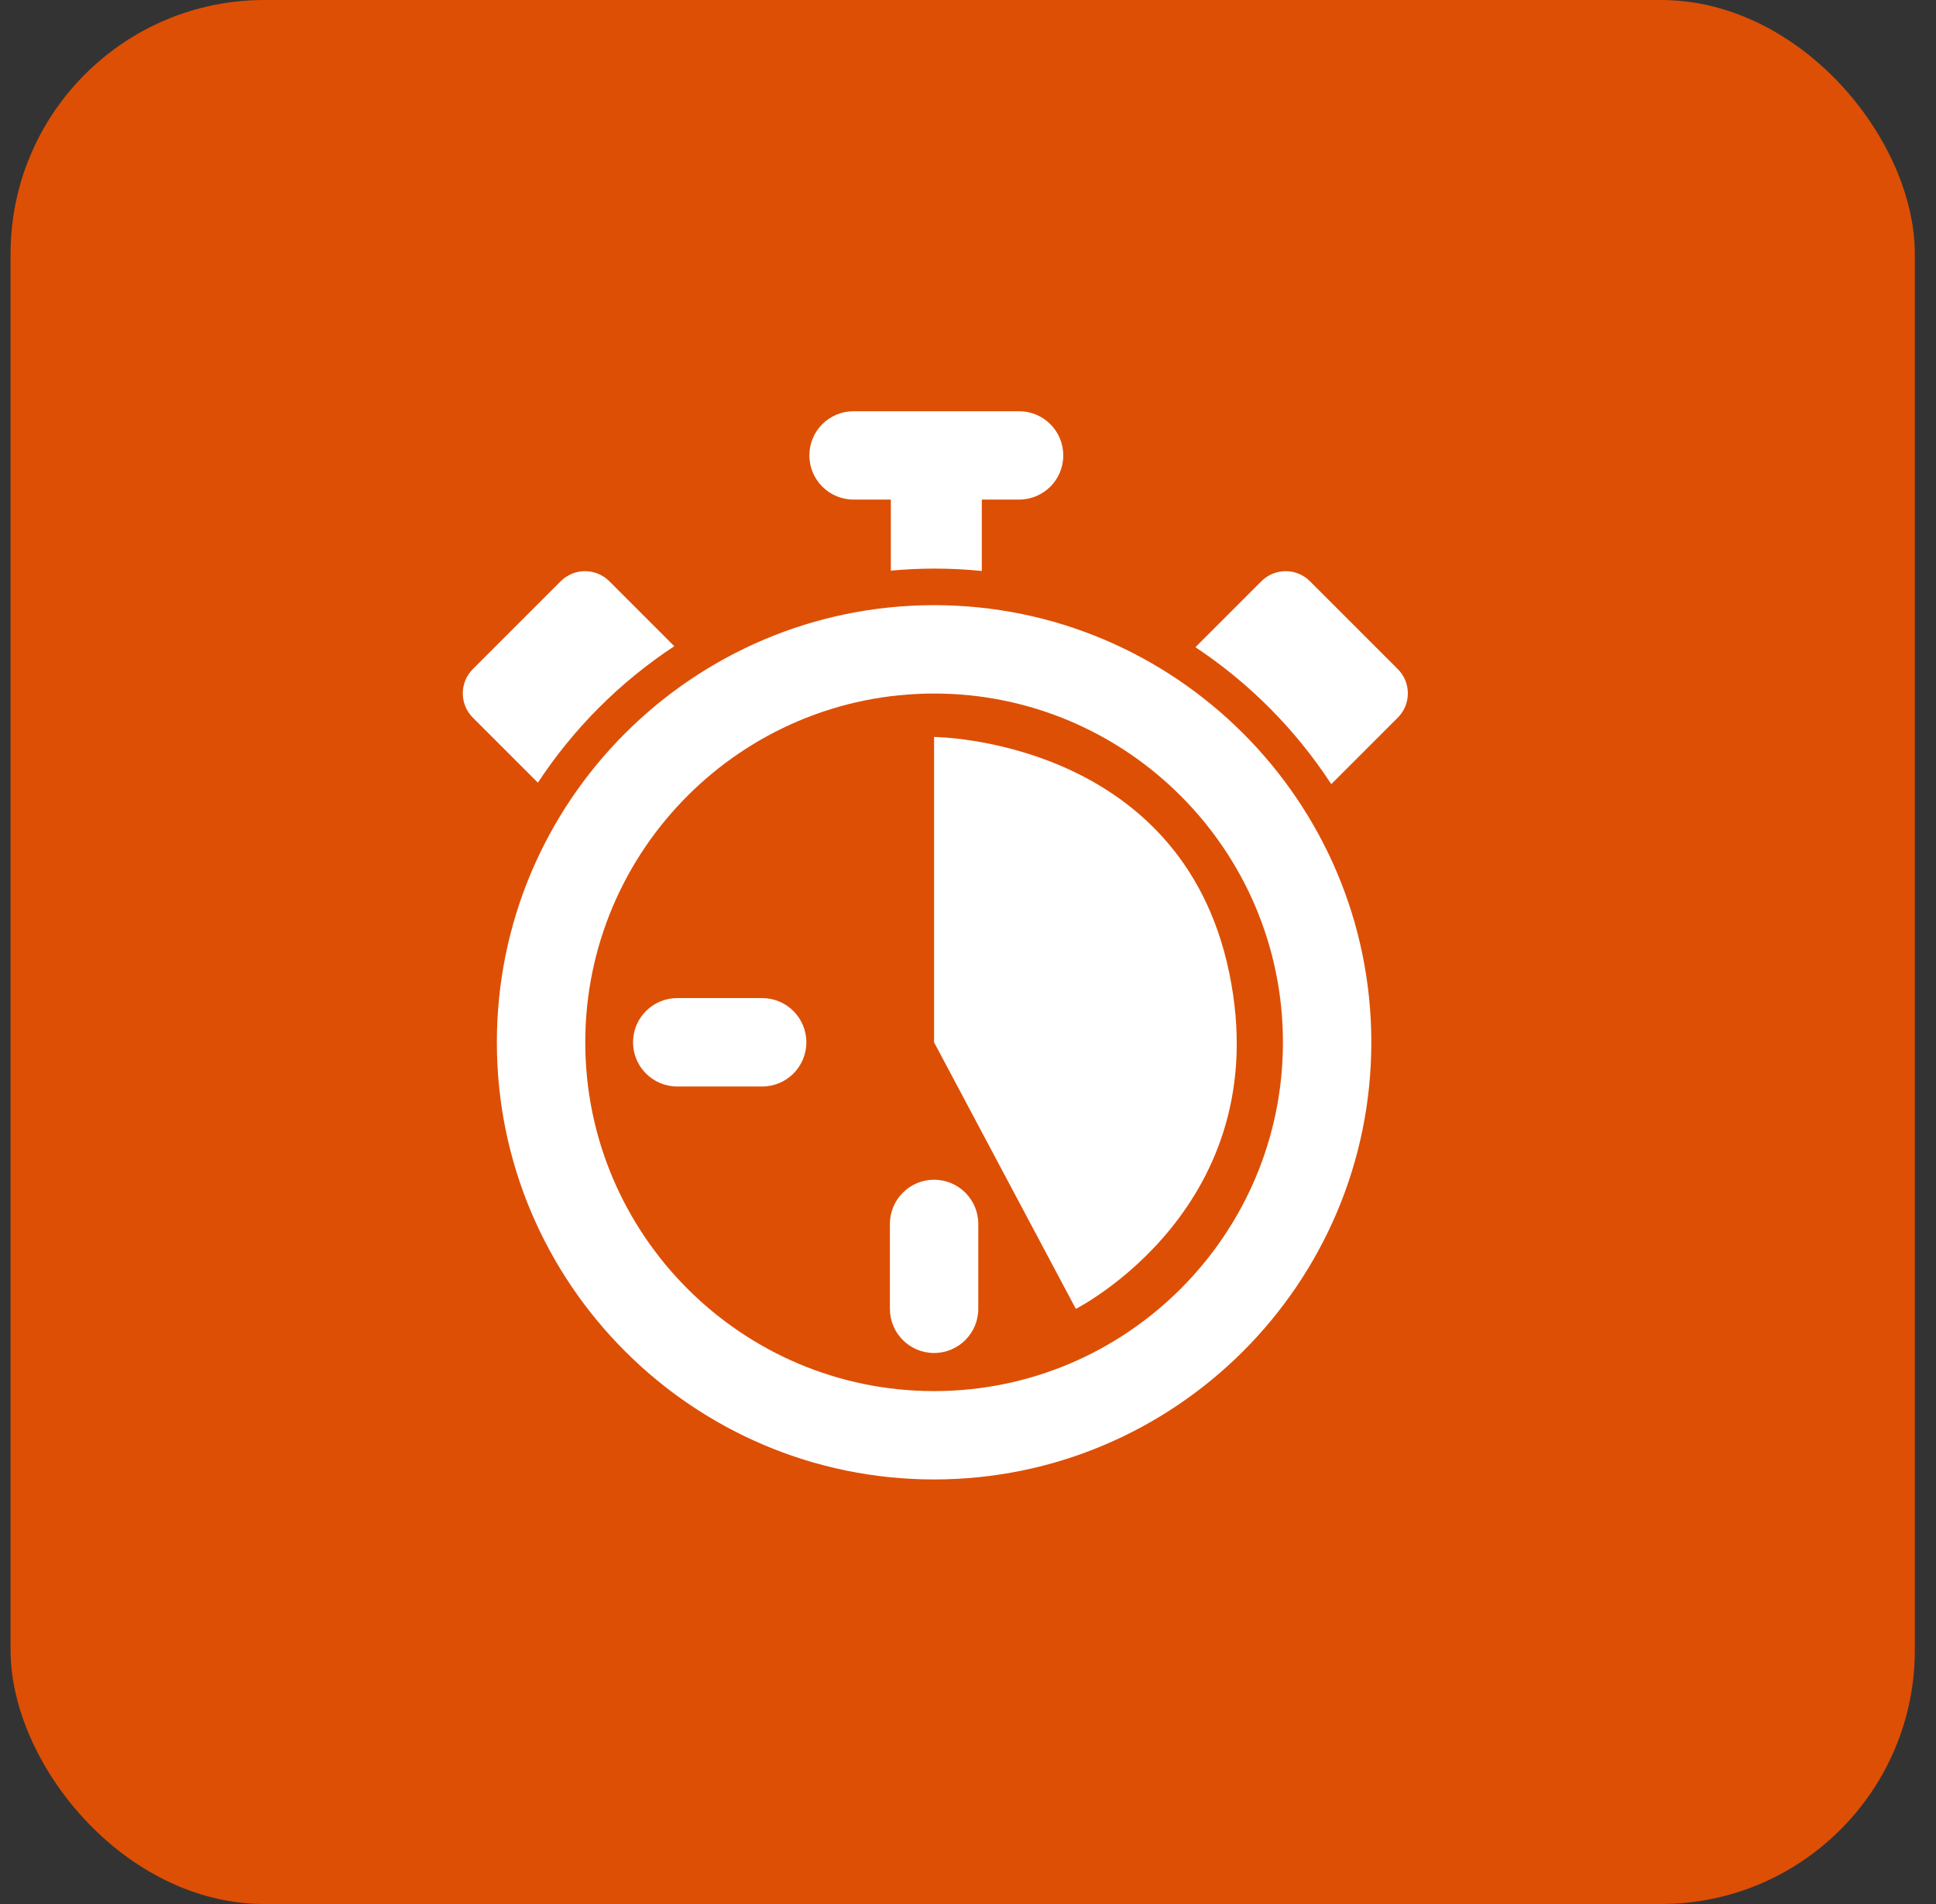 <svg width="61" height="60" viewBox="0 0 61 60" fill="none" xmlns="http://www.w3.org/2000/svg">
<rect x="0" y="0" width="61" height="60" fill="#333333" stroke="none"/>
<rect x="0.333" width="60" height="60" rx="8" fill="#dd4f05"/>
<path d="M29.431 46.621C21.835 46.621 15.655 40.442 15.655 32.846C15.655 25.25 21.835 19.07 29.431 19.07C37.027 19.07 43.208 25.25 43.208 32.846C43.208 40.442 37.027 46.621 29.431 46.621ZM29.431 21.855C23.371 21.855 18.441 26.786 18.441 32.846C18.441 38.906 23.371 43.837 29.431 43.837C35.492 43.837 40.423 38.906 40.423 32.846C40.423 26.785 35.492 21.855 29.431 21.855Z" fill="white"/>
<path d="M24.015 34.238H21.338C20.57 34.238 19.946 33.615 19.946 32.845C19.946 32.076 20.569 31.452 21.338 31.452H24.015C24.784 31.452 25.407 32.076 25.407 32.845C25.407 33.615 24.784 34.238 24.015 34.238Z" fill="white"/>
<path d="M29.431 42.636C28.662 42.636 28.039 42.013 28.039 41.244V38.569C28.039 37.8 28.662 37.176 29.431 37.176C30.2 37.176 30.824 37.799 30.824 38.569V41.244C30.824 42.013 30.2 42.636 29.431 42.636Z" fill="white"/>
<path d="M29.431 32.846L33.898 41.245C33.898 41.245 40.261 38.034 38.73 30.651C37.199 23.267 29.431 23.224 29.431 23.224V32.846Z" fill="white"/>
<path d="M41.943 24.707C41.955 24.697 41.968 24.689 41.979 24.678L44.041 22.615C44.465 22.192 44.465 21.506 44.041 21.084L41.275 18.317C40.852 17.893 40.166 17.894 39.743 18.316L37.681 20.379C37.676 20.385 37.672 20.391 37.667 20.396C39.37 21.526 40.827 22.995 41.943 24.707Z" fill="white"/>
<path d="M16.948 24.664C18.072 22.954 19.536 21.489 21.246 20.364L19.199 18.316C18.776 17.894 18.09 17.893 17.666 18.317L14.899 21.084C14.476 21.506 14.476 22.192 14.899 22.615L16.948 24.664Z" fill="white"/>
<path d="M26.894 15.743H28.069V17.982C28.517 17.942 28.972 17.918 29.431 17.918C29.939 17.918 30.441 17.943 30.935 17.993V15.743H32.109C32.879 15.743 33.502 15.121 33.502 14.351C33.502 13.582 32.879 12.959 32.109 12.959H26.894C26.125 12.959 25.502 13.582 25.502 14.351C25.503 15.121 26.125 15.743 26.894 15.743Z" fill="white"/>
</svg>
